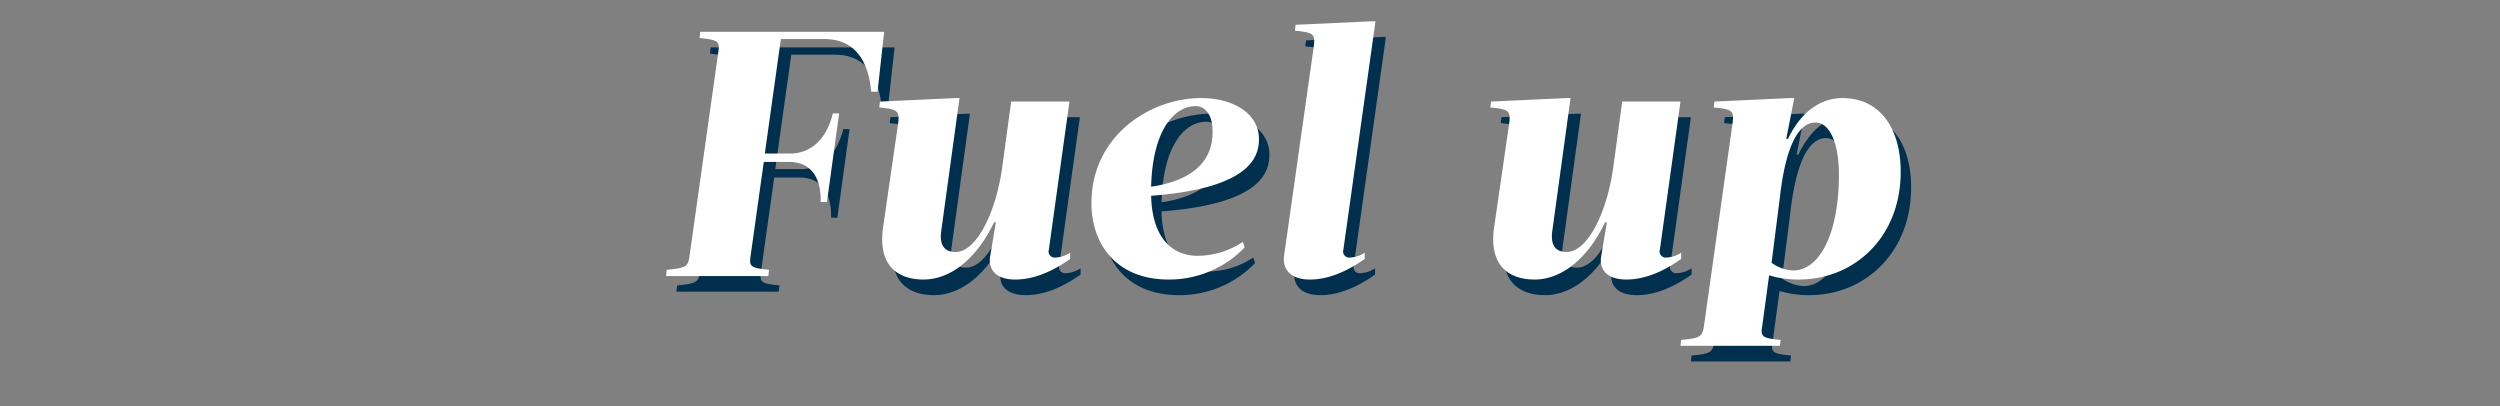 <svg xmlns="http://www.w3.org/2000/svg" width="480" height="78" viewBox="0 0 480 78">
  <rect x="0" y="0" width="480" height="78" fill="#808080" stroke="none"/>
  <g id="DG62360_Headline_4_V2" transform="translate(-114 -497)">
    <path id="Path_6" data-name="Path 6" d="M-107.066-43.148l-5.561,39.4c-.268,1.943-.737,2.211-4.355,2.546L-117.116,0h19.631l.134-1.206c-3.484-.335-3.819-.6-3.551-2.546l2.546-18.157h4.891c3.618,0,6.164,2.345,6.03,7.705h1.206l2.345-17.018H-85.09c-1.34,5.36-4.556,7.7-8.174,7.7h-4.891l3.082-21.976H-86.7c6.03,0,8.442,4.422,8.978,10.117h1.206L-75.241-46.9H-110.55l-.134,1.206C-107.2-45.359-106.8-45.091-107.066-43.148ZM-50.853-33.5-52.6-20.7c-1.273,8.844-5.025,16.08-8.911,16.08-2.412,0-3.149-1.608-2.747-4.221l3.484-25.326h-.8l-14.472.67-.134,1.139c3.484.335,3.953.6,3.618,3.082l-2.881,19.9C-76.514-2.01-72.628.67-67.67.67c5.025,0,10.117-3.819,13.534-10.988h.335l-1.072,6.432c-.469,2.546,1,4.556,4.824,4.556s7.5-1.809,10.519-3.953V-4.489a5.406,5.406,0,0,1-2.814.938,1.179,1.179,0,0,1-1.273-1.541L-39.664-33.5Zm47.57,7.169c0-4.757-4.757-7.839-11.122-7.839-9.849,0-21.038,7.3-21.038,20.167C-35.443-6.164-30.686.67-20.636.67A20.069,20.069,0,0,0-6.03-5.494l-.335-1.072a15.762,15.762,0,0,1-8.71,2.68c-4.623,0-8.71-3.149-8.911-11.524C-4.422-16.884-3.283-23.249-3.283-26.331Zm-20.7,9.179c.268-10.854,4.422-15.477,8.576-15.477,1.608,0,3.216,1.474,3.216,4.757C-12.194-25.8-12.194-18.894-23.986-17.152ZM7.236-44.019,1.541-3.886C1.206-1.407,2.68.67,6.5.67S14-1.139,17.018-3.283V-4.489a5.406,5.406,0,0,1-2.814.938,1.179,1.179,0,0,1-1.273-1.541L19.095-48.91h-.8l-14.539.67L3.618-47.1C7.169-46.766,7.571-46.5,7.236-44.019ZM66.464-33.5,64.722-20.7c-1.273,8.844-5.025,16.08-8.911,16.08-2.412,0-3.149-1.608-2.747-4.221L56.548-34.17h-.8l-14.472.67-.134,1.139c3.484.335,3.953.6,3.618,3.082L41.875-9.38C40.8-2.01,44.689.67,49.647.67c5.025,0,10.117-3.819,13.534-10.988h.335L62.444-3.886C61.975-1.34,63.449.67,67.268.67s7.5-1.809,10.519-3.953V-4.489a5.406,5.406,0,0,1-2.814.938A1.179,1.179,0,0,1,73.7-5.092L77.653-33.5ZM93.331,9.715l1.34-9.849a19.292,19.292,0,0,0,5.762.8c10.385,0,19.5-7.906,19.5-20.7,0-8.308-3.953-14.137-11.189-14.137-4.02,0-7.839,2.412-10.452,7.839h-.335l1.541-7.839h-.8l-14.539.67-.134,1.139c3.551.335,3.953.6,3.618,3.082L82.142,9.715c-.335,1.943-.737,2.211-4.355,2.546L77.653,13.4H96.748l.134-1.139C93.4,11.926,93,11.658,93.331,9.715ZM103.582-29.48c2.747,0,4.489,4.02,4.489,9.983,0,11.725-3.886,18.425-8.777,18.425A7.609,7.609,0,0,1,95.14-2.546l1.608-12.663C98.021-26.264,100.835-29.48,103.582-29.48Z" transform="translate(361 553)" fill="#00304e"/>
    <path id="Path_5" data-name="Path 5" d="M-107.066-43.148l-5.561,39.4c-.268,1.943-.737,2.211-4.355,2.546L-117.116,0h19.631l.134-1.206c-3.484-.335-3.819-.6-3.551-2.546l2.546-18.157h4.891c3.618,0,6.164,2.345,6.03,7.705h1.206l2.345-17.018H-85.09c-1.34,5.36-4.556,7.7-8.174,7.7h-4.891l3.082-21.976H-86.7c6.03,0,8.442,4.422,8.978,10.117h1.206L-75.241-46.9H-110.55l-.134,1.206C-107.2-45.359-106.8-45.091-107.066-43.148ZM-50.853-33.5-52.6-20.7c-1.273,8.844-5.025,16.08-8.911,16.08-2.412,0-3.149-1.608-2.747-4.221l3.484-25.326h-.8l-14.472.67-.134,1.139c3.484.335,3.953.6,3.618,3.082l-2.881,19.9C-76.514-2.01-72.628.67-67.67.67c5.025,0,10.117-3.819,13.534-10.988h.335l-1.072,6.432c-.469,2.546,1,4.556,4.824,4.556s7.5-1.809,10.519-3.953V-4.489a5.406,5.406,0,0,1-2.814.938,1.179,1.179,0,0,1-1.273-1.541L-39.664-33.5Zm47.57,7.169c0-4.757-4.757-7.839-11.122-7.839-9.849,0-21.038,7.3-21.038,20.167C-35.443-6.164-30.686.67-20.636.67A20.069,20.069,0,0,0-6.03-5.494l-.335-1.072a15.762,15.762,0,0,1-8.71,2.68c-4.623,0-8.71-3.149-8.911-11.524C-4.422-16.884-3.283-23.249-3.283-26.331Zm-20.7,9.179c.268-10.854,4.422-15.477,8.576-15.477,1.608,0,3.216,1.474,3.216,4.757C-12.194-25.8-12.194-18.894-23.986-17.152ZM7.236-44.019,1.541-3.886C1.206-1.407,2.68.67,6.5.67S14-1.139,17.018-3.283V-4.489a5.406,5.406,0,0,1-2.814.938,1.179,1.179,0,0,1-1.273-1.541L19.095-48.91h-.8l-14.539.67L3.618-47.1C7.169-46.766,7.571-46.5,7.236-44.019ZM66.464-33.5,64.722-20.7c-1.273,8.844-5.025,16.08-8.911,16.08-2.412,0-3.149-1.608-2.747-4.221L56.548-34.17h-.8l-14.472.67-.134,1.139c3.484.335,3.953.6,3.618,3.082L41.875-9.38C40.8-2.01,44.689.67,49.647.67c5.025,0,10.117-3.819,13.534-10.988h.335L62.444-3.886C61.975-1.34,63.449.67,67.268.67s7.5-1.809,10.519-3.953V-4.489a5.406,5.406,0,0,1-2.814.938A1.179,1.179,0,0,1,73.7-5.092L77.653-33.5ZM93.331,9.715l1.34-9.849a19.292,19.292,0,0,0,5.762.8c10.385,0,19.5-7.906,19.5-20.7,0-8.308-3.953-14.137-11.189-14.137-4.02,0-7.839,2.412-10.452,7.839h-.335l1.541-7.839h-.8l-14.539.67-.134,1.139c3.551.335,3.953.6,3.618,3.082L82.142,9.715c-.335,1.943-.737,2.211-4.355,2.546L77.653,13.4H96.748l.134-1.139C93.4,11.926,93,11.658,93.331,9.715ZM103.582-29.48c2.747,0,4.489,4.02,4.489,9.983,0,11.725-3.886,18.425-8.777,18.425A7.609,7.609,0,0,1,95.14-2.546l1.608-12.663C98.021-26.264,100.835-29.48,103.582-29.48Z" transform="translate(359 550)" fill="#fff"/>
    <rect id="Rectangle_54" data-name="Rectangle 54" width="480" height="78" transform="translate(114 497)" fill="none"/>
  </g>
</svg>

